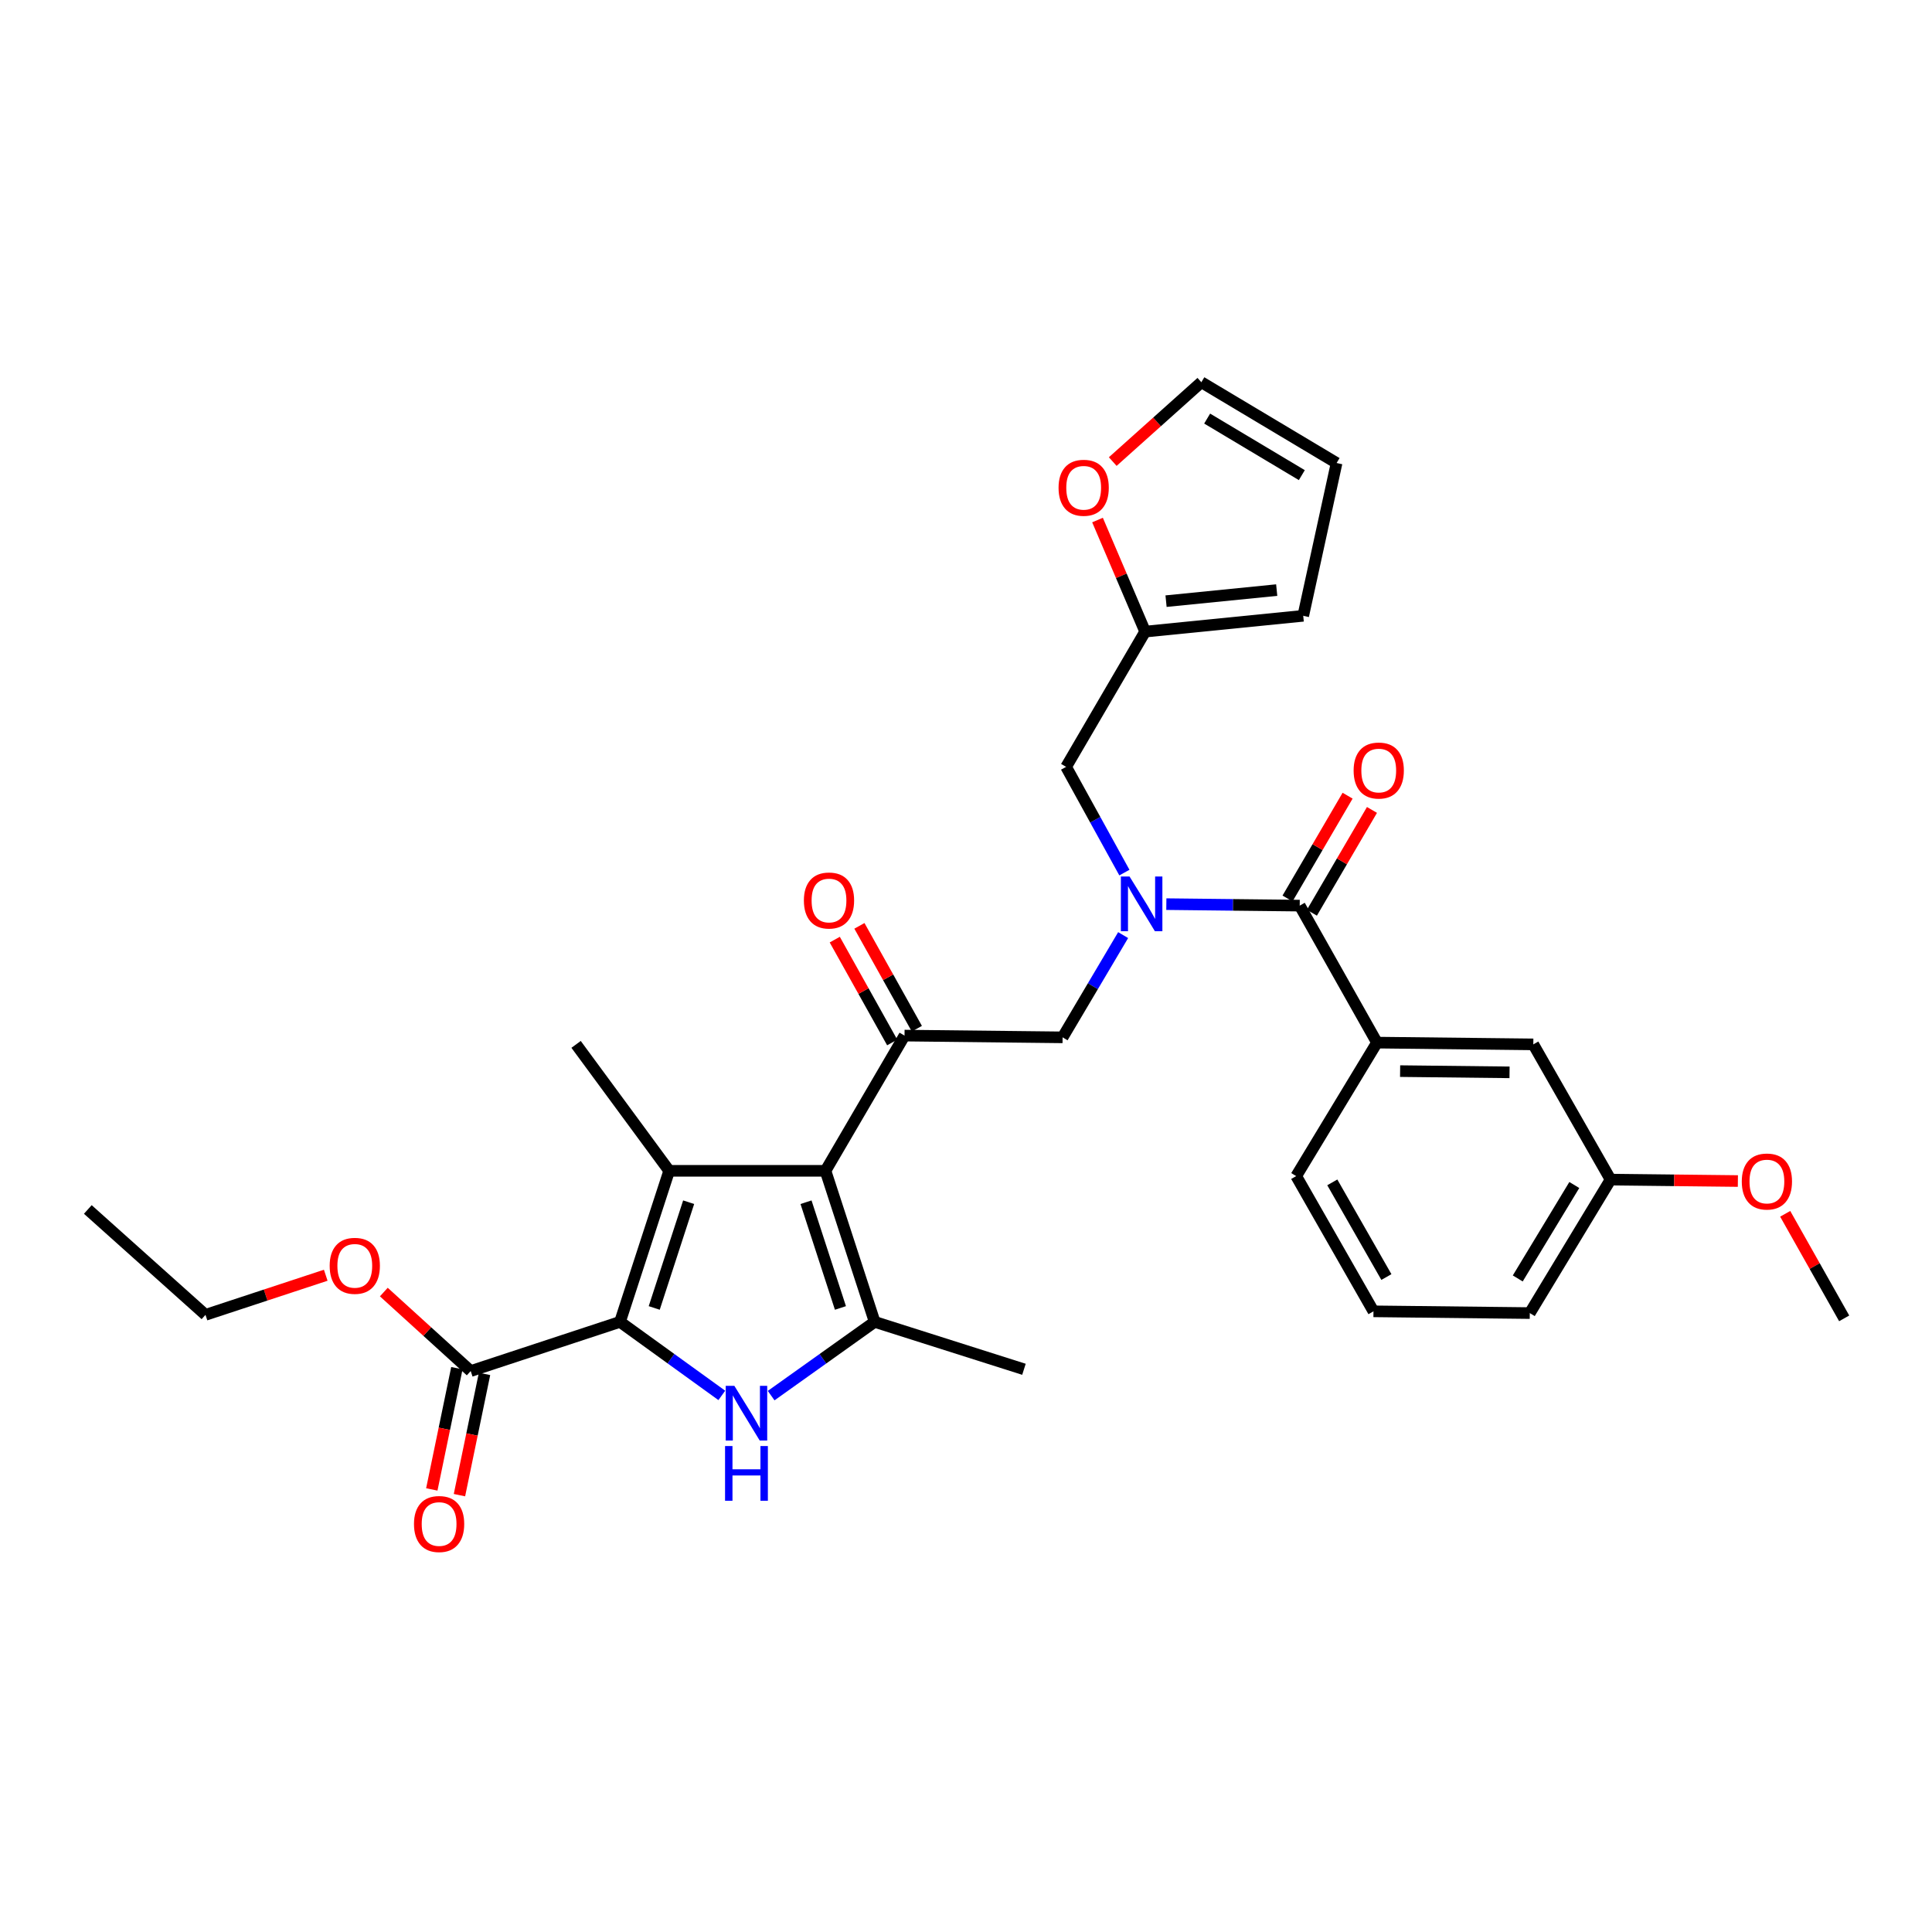 <?xml version='1.0' encoding='iso-8859-1'?>
<svg version='1.1' baseProfile='full'
              xmlns='http://www.w3.org/2000/svg'
                      xmlns:rdkit='http://www.rdkit.org/xml'
                      xmlns:xlink='http://www.w3.org/1999/xlink'
                  xml:space='preserve'
width='1000px' height='1000px' viewBox='0 0 1000 1000'>
<!-- END OF HEADER -->
<rect style='opacity:1.0;fill:#FFFFFF;stroke:none' width='1000' height='1000' x='0' y='0'> </rect>
<path class='bond-0' d='M 581.334,484.006 L 565.665,510.468' style='fill:none;fill-rule:evenodd;stroke:#0000FF;stroke-width:6px;stroke-linecap:butt;stroke-linejoin:miter;stroke-opacity:1' />
<path class='bond-0' d='M 565.665,510.468 L 549.996,536.93' style='fill:none;fill-rule:evenodd;stroke:#000000;stroke-width:6px;stroke-linecap:butt;stroke-linejoin:miter;stroke-opacity:1' />
<path class='bond-1' d='M 603.693,467.98 L 638.212,468.364' style='fill:none;fill-rule:evenodd;stroke:#0000FF;stroke-width:6px;stroke-linecap:butt;stroke-linejoin:miter;stroke-opacity:1' />
<path class='bond-1' d='M 638.212,468.364 L 672.73,468.747' style='fill:none;fill-rule:evenodd;stroke:#000000;stroke-width:6px;stroke-linecap:butt;stroke-linejoin:miter;stroke-opacity:1' />
<path class='bond-2' d='M 581.985,451.654 L 566.9,424.291' style='fill:none;fill-rule:evenodd;stroke:#0000FF;stroke-width:6px;stroke-linecap:butt;stroke-linejoin:miter;stroke-opacity:1' />
<path class='bond-2' d='M 566.9,424.291 L 551.815,396.928' style='fill:none;fill-rule:evenodd;stroke:#000000;stroke-width:6px;stroke-linecap:butt;stroke-linejoin:miter;stroke-opacity:1' />
<path class='bond-3' d='M 712.724,539.658 L 793.637,540.567' style='fill:none;fill-rule:evenodd;stroke:#000000;stroke-width:6px;stroke-linecap:butt;stroke-linejoin:miter;stroke-opacity:1' />
<path class='bond-3' d='M 724.696,554.408 L 781.336,555.044' style='fill:none;fill-rule:evenodd;stroke:#000000;stroke-width:6px;stroke-linecap:butt;stroke-linejoin:miter;stroke-opacity:1' />
<path class='bond-4' d='M 712.724,539.658 L 670.911,608.742' style='fill:none;fill-rule:evenodd;stroke:#000000;stroke-width:6px;stroke-linecap:butt;stroke-linejoin:miter;stroke-opacity:1' />
<path class='bond-5' d='M 712.724,539.658 L 672.73,468.747' style='fill:none;fill-rule:evenodd;stroke:#000000;stroke-width:6px;stroke-linecap:butt;stroke-linejoin:miter;stroke-opacity:1' />
<path class='bond-6' d='M 679.039,472.434 L 694.586,445.827' style='fill:none;fill-rule:evenodd;stroke:#000000;stroke-width:6px;stroke-linecap:butt;stroke-linejoin:miter;stroke-opacity:1' />
<path class='bond-6' d='M 694.586,445.827 L 710.133,419.219' style='fill:none;fill-rule:evenodd;stroke:#FF0000;stroke-width:6px;stroke-linecap:butt;stroke-linejoin:miter;stroke-opacity:1' />
<path class='bond-6' d='M 666.421,465.061 L 681.968,438.454' style='fill:none;fill-rule:evenodd;stroke:#000000;stroke-width:6px;stroke-linecap:butt;stroke-linejoin:miter;stroke-opacity:1' />
<path class='bond-6' d='M 681.968,438.454 L 697.515,411.847' style='fill:none;fill-rule:evenodd;stroke:#FF0000;stroke-width:6px;stroke-linecap:butt;stroke-linejoin:miter;stroke-opacity:1' />
<path class='bond-7' d='M 793.637,540.567 L 833.63,610.56' style='fill:none;fill-rule:evenodd;stroke:#000000;stroke-width:6px;stroke-linecap:butt;stroke-linejoin:miter;stroke-opacity:1' />
<path class='bond-8' d='M 833.63,610.56 L 866.576,610.931' style='fill:none;fill-rule:evenodd;stroke:#000000;stroke-width:6px;stroke-linecap:butt;stroke-linejoin:miter;stroke-opacity:1' />
<path class='bond-8' d='M 866.576,610.931 L 899.521,611.301' style='fill:none;fill-rule:evenodd;stroke:#FF0000;stroke-width:6px;stroke-linecap:butt;stroke-linejoin:miter;stroke-opacity:1' />
<path class='bond-9' d='M 833.63,610.56 L 791.818,679.652' style='fill:none;fill-rule:evenodd;stroke:#000000;stroke-width:6px;stroke-linecap:butt;stroke-linejoin:miter;stroke-opacity:1' />
<path class='bond-9' d='M 814.856,613.358 L 785.587,661.722' style='fill:none;fill-rule:evenodd;stroke:#000000;stroke-width:6px;stroke-linecap:butt;stroke-linejoin:miter;stroke-opacity:1' />
<path class='bond-10' d='M 575.952,238.913 L 598.884,218.374' style='fill:none;fill-rule:evenodd;stroke:#FF0000;stroke-width:6px;stroke-linecap:butt;stroke-linejoin:miter;stroke-opacity:1' />
<path class='bond-10' d='M 598.884,218.374 L 621.816,197.836' style='fill:none;fill-rule:evenodd;stroke:#000000;stroke-width:6px;stroke-linecap:butt;stroke-linejoin:miter;stroke-opacity:1' />
<path class='bond-11' d='M 568.073,269.173 L 580.4,298.049' style='fill:none;fill-rule:evenodd;stroke:#FF0000;stroke-width:6px;stroke-linecap:butt;stroke-linejoin:miter;stroke-opacity:1' />
<path class='bond-11' d='M 580.4,298.049 L 592.726,326.926' style='fill:none;fill-rule:evenodd;stroke:#000000;stroke-width:6px;stroke-linecap:butt;stroke-linejoin:miter;stroke-opacity:1' />
<path class='bond-12' d='M 621.816,197.836 L 691.817,239.656' style='fill:none;fill-rule:evenodd;stroke:#000000;stroke-width:6px;stroke-linecap:butt;stroke-linejoin:miter;stroke-opacity:1' />
<path class='bond-12' d='M 624.821,216.654 L 673.822,245.929' style='fill:none;fill-rule:evenodd;stroke:#000000;stroke-width:6px;stroke-linecap:butt;stroke-linejoin:miter;stroke-opacity:1' />
<path class='bond-13' d='M 399.145,722.372 L 425.934,703.286' style='fill:none;fill-rule:evenodd;stroke:#0000FF;stroke-width:6px;stroke-linecap:butt;stroke-linejoin:miter;stroke-opacity:1' />
<path class='bond-13' d='M 425.934,703.286 L 452.724,684.199' style='fill:none;fill-rule:evenodd;stroke:#000000;stroke-width:6px;stroke-linecap:butt;stroke-linejoin:miter;stroke-opacity:1' />
<path class='bond-14' d='M 373.609,722.26 L 347.261,703.23' style='fill:none;fill-rule:evenodd;stroke:#0000FF;stroke-width:6px;stroke-linecap:butt;stroke-linejoin:miter;stroke-opacity:1' />
<path class='bond-14' d='M 347.261,703.23 L 320.913,684.199' style='fill:none;fill-rule:evenodd;stroke:#000000;stroke-width:6px;stroke-linecap:butt;stroke-linejoin:miter;stroke-opacity:1' />
<path class='bond-15' d='M 452.724,684.199 L 529.999,708.742' style='fill:none;fill-rule:evenodd;stroke:#000000;stroke-width:6px;stroke-linecap:butt;stroke-linejoin:miter;stroke-opacity:1' />
<path class='bond-16' d='M 452.724,684.199 L 427.271,606.014' style='fill:none;fill-rule:evenodd;stroke:#000000;stroke-width:6px;stroke-linecap:butt;stroke-linejoin:miter;stroke-opacity:1' />
<path class='bond-16' d='M 435.009,676.995 L 417.192,622.266' style='fill:none;fill-rule:evenodd;stroke:#000000;stroke-width:6px;stroke-linecap:butt;stroke-linejoin:miter;stroke-opacity:1' />
<path class='bond-17' d='M 427.271,606.014 L 346.366,606.014' style='fill:none;fill-rule:evenodd;stroke:#000000;stroke-width:6px;stroke-linecap:butt;stroke-linejoin:miter;stroke-opacity:1' />
<path class='bond-18' d='M 427.271,606.014 L 468.182,536.021' style='fill:none;fill-rule:evenodd;stroke:#000000;stroke-width:6px;stroke-linecap:butt;stroke-linejoin:miter;stroke-opacity:1' />
<path class='bond-19' d='M 346.366,606.014 L 298.18,540.567' style='fill:none;fill-rule:evenodd;stroke:#000000;stroke-width:6px;stroke-linecap:butt;stroke-linejoin:miter;stroke-opacity:1' />
<path class='bond-20' d='M 346.366,606.014 L 320.913,684.199' style='fill:none;fill-rule:evenodd;stroke:#000000;stroke-width:6px;stroke-linecap:butt;stroke-linejoin:miter;stroke-opacity:1' />
<path class='bond-20' d='M 356.444,622.266 L 338.627,676.995' style='fill:none;fill-rule:evenodd;stroke:#000000;stroke-width:6px;stroke-linecap:butt;stroke-linejoin:miter;stroke-opacity:1' />
<path class='bond-21' d='M 320.913,684.199 L 243.637,709.652' style='fill:none;fill-rule:evenodd;stroke:#000000;stroke-width:6px;stroke-linecap:butt;stroke-linejoin:miter;stroke-opacity:1' />
<path class='bond-22' d='M 474.562,532.458 L 459.696,505.84' style='fill:none;fill-rule:evenodd;stroke:#000000;stroke-width:6px;stroke-linecap:butt;stroke-linejoin:miter;stroke-opacity:1' />
<path class='bond-22' d='M 459.696,505.84 L 444.831,479.221' style='fill:none;fill-rule:evenodd;stroke:#FF0000;stroke-width:6px;stroke-linecap:butt;stroke-linejoin:miter;stroke-opacity:1' />
<path class='bond-22' d='M 461.802,539.583 L 446.937,512.965' style='fill:none;fill-rule:evenodd;stroke:#000000;stroke-width:6px;stroke-linecap:butt;stroke-linejoin:miter;stroke-opacity:1' />
<path class='bond-22' d='M 446.937,512.965 L 432.072,486.347' style='fill:none;fill-rule:evenodd;stroke:#FF0000;stroke-width:6px;stroke-linecap:butt;stroke-linejoin:miter;stroke-opacity:1' />
<path class='bond-23' d='M 468.182,536.021 L 549.996,536.93' style='fill:none;fill-rule:evenodd;stroke:#000000;stroke-width:6px;stroke-linecap:butt;stroke-linejoin:miter;stroke-opacity:1' />
<path class='bond-24' d='M 243.637,709.652 L 221.151,689.211' style='fill:none;fill-rule:evenodd;stroke:#000000;stroke-width:6px;stroke-linecap:butt;stroke-linejoin:miter;stroke-opacity:1' />
<path class='bond-24' d='M 221.151,689.211 L 198.666,668.77' style='fill:none;fill-rule:evenodd;stroke:#FF0000;stroke-width:6px;stroke-linecap:butt;stroke-linejoin:miter;stroke-opacity:1' />
<path class='bond-25' d='M 236.482,708.172 L 229.992,739.549' style='fill:none;fill-rule:evenodd;stroke:#000000;stroke-width:6px;stroke-linecap:butt;stroke-linejoin:miter;stroke-opacity:1' />
<path class='bond-25' d='M 229.992,739.549 L 223.502,770.927' style='fill:none;fill-rule:evenodd;stroke:#FF0000;stroke-width:6px;stroke-linecap:butt;stroke-linejoin:miter;stroke-opacity:1' />
<path class='bond-25' d='M 250.793,711.132 L 244.303,742.509' style='fill:none;fill-rule:evenodd;stroke:#000000;stroke-width:6px;stroke-linecap:butt;stroke-linejoin:miter;stroke-opacity:1' />
<path class='bond-25' d='M 244.303,742.509 L 237.813,773.887' style='fill:none;fill-rule:evenodd;stroke:#FF0000;stroke-width:6px;stroke-linecap:butt;stroke-linejoin:miter;stroke-opacity:1' />
<path class='bond-26' d='M 168.604,660.061 L 137.484,670.311' style='fill:none;fill-rule:evenodd;stroke:#FF0000;stroke-width:6px;stroke-linecap:butt;stroke-linejoin:miter;stroke-opacity:1' />
<path class='bond-26' d='M 137.484,670.311 L 106.363,680.562' style='fill:none;fill-rule:evenodd;stroke:#000000;stroke-width:6px;stroke-linecap:butt;stroke-linejoin:miter;stroke-opacity:1' />
<path class='bond-27' d='M 106.363,680.562 L 45.455,626.019' style='fill:none;fill-rule:evenodd;stroke:#000000;stroke-width:6px;stroke-linecap:butt;stroke-linejoin:miter;stroke-opacity:1' />
<path class='bond-28' d='M 691.817,239.656 L 674.549,318.742' style='fill:none;fill-rule:evenodd;stroke:#000000;stroke-width:6px;stroke-linecap:butt;stroke-linejoin:miter;stroke-opacity:1' />
<path class='bond-29' d='M 674.549,318.742 L 592.726,326.926' style='fill:none;fill-rule:evenodd;stroke:#000000;stroke-width:6px;stroke-linecap:butt;stroke-linejoin:miter;stroke-opacity:1' />
<path class='bond-29' d='M 660.821,305.428 L 603.545,311.157' style='fill:none;fill-rule:evenodd;stroke:#000000;stroke-width:6px;stroke-linecap:butt;stroke-linejoin:miter;stroke-opacity:1' />
<path class='bond-30' d='M 592.726,326.926 L 551.815,396.928' style='fill:none;fill-rule:evenodd;stroke:#000000;stroke-width:6px;stroke-linecap:butt;stroke-linejoin:miter;stroke-opacity:1' />
<path class='bond-31' d='M 924.018,628.265 L 939.282,655.323' style='fill:none;fill-rule:evenodd;stroke:#FF0000;stroke-width:6px;stroke-linecap:butt;stroke-linejoin:miter;stroke-opacity:1' />
<path class='bond-31' d='M 939.282,655.323 L 954.545,682.38' style='fill:none;fill-rule:evenodd;stroke:#000000;stroke-width:6px;stroke-linecap:butt;stroke-linejoin:miter;stroke-opacity:1' />
<path class='bond-32' d='M 670.911,608.742 L 710.905,678.743' style='fill:none;fill-rule:evenodd;stroke:#000000;stroke-width:6px;stroke-linecap:butt;stroke-linejoin:miter;stroke-opacity:1' />
<path class='bond-32' d='M 689.599,611.992 L 717.595,660.993' style='fill:none;fill-rule:evenodd;stroke:#000000;stroke-width:6px;stroke-linecap:butt;stroke-linejoin:miter;stroke-opacity:1' />
<path class='bond-33' d='M 710.905,678.743 L 791.818,679.652' style='fill:none;fill-rule:evenodd;stroke:#000000;stroke-width:6px;stroke-linecap:butt;stroke-linejoin:miter;stroke-opacity:1' />
<path  class='atom-0' d='M 584.647 453.678
L 593.927 468.678
Q 594.847 470.158, 596.327 472.838
Q 597.807 475.518, 597.887 475.678
L 597.887 453.678
L 601.647 453.678
L 601.647 481.998
L 597.767 481.998
L 587.807 465.598
Q 586.647 463.678, 585.407 461.478
Q 584.207 459.278, 583.847 458.598
L 583.847 481.998
L 580.167 481.998
L 580.167 453.678
L 584.647 453.678
' fill='#0000FF'/>
<path  class='atom-3' d='M 700.633 398.826
Q 700.633 392.026, 703.993 388.226
Q 707.353 384.426, 713.633 384.426
Q 719.913 384.426, 723.273 388.226
Q 726.633 392.026, 726.633 398.826
Q 726.633 405.706, 723.233 409.626
Q 719.833 413.506, 713.633 413.506
Q 707.393 413.506, 703.993 409.626
Q 700.633 405.746, 700.633 398.826
M 713.633 410.306
Q 717.953 410.306, 720.273 407.426
Q 722.633 404.506, 722.633 398.826
Q 722.633 393.266, 720.273 390.466
Q 717.953 387.626, 713.633 387.626
Q 709.313 387.626, 706.953 390.426
Q 704.633 393.226, 704.633 398.826
Q 704.633 404.546, 706.953 407.426
Q 709.313 410.306, 713.633 410.306
' fill='#FF0000'/>
<path  class='atom-6' d='M 547.908 252.467
Q 547.908 245.667, 551.268 241.867
Q 554.628 238.067, 560.908 238.067
Q 567.188 238.067, 570.548 241.867
Q 573.908 245.667, 573.908 252.467
Q 573.908 259.347, 570.508 263.267
Q 567.108 267.147, 560.908 267.147
Q 554.668 267.147, 551.268 263.267
Q 547.908 259.387, 547.908 252.467
M 560.908 263.947
Q 565.228 263.947, 567.548 261.067
Q 569.908 258.147, 569.908 252.467
Q 569.908 246.907, 567.548 244.107
Q 565.228 241.267, 560.908 241.267
Q 556.588 241.267, 554.228 244.067
Q 551.908 246.867, 551.908 252.467
Q 551.908 258.187, 554.228 261.067
Q 556.588 263.947, 560.908 263.947
' fill='#FF0000'/>
<path  class='atom-8' d='M 380.108 717.315
L 389.388 732.315
Q 390.308 733.795, 391.788 736.475
Q 393.268 739.155, 393.348 739.315
L 393.348 717.315
L 397.108 717.315
L 397.108 745.635
L 393.228 745.635
L 383.268 729.235
Q 382.108 727.315, 380.868 725.115
Q 379.668 722.915, 379.308 722.235
L 379.308 745.635
L 375.628 745.635
L 375.628 717.315
L 380.108 717.315
' fill='#0000FF'/>
<path  class='atom-8' d='M 375.288 748.467
L 379.128 748.467
L 379.128 760.507
L 393.608 760.507
L 393.608 748.467
L 397.448 748.467
L 397.448 776.787
L 393.608 776.787
L 393.608 763.707
L 379.128 763.707
L 379.128 776.787
L 375.288 776.787
L 375.288 748.467
' fill='#0000FF'/>
<path  class='atom-14' d='M 416.089 466.099
Q 416.089 459.299, 419.449 455.499
Q 422.809 451.699, 429.089 451.699
Q 435.369 451.699, 438.729 455.499
Q 442.089 459.299, 442.089 466.099
Q 442.089 472.979, 438.689 476.899
Q 435.289 480.779, 429.089 480.779
Q 422.849 480.779, 419.449 476.899
Q 416.089 473.019, 416.089 466.099
M 429.089 477.579
Q 433.409 477.579, 435.729 474.699
Q 438.089 471.779, 438.089 466.099
Q 438.089 460.539, 435.729 457.739
Q 433.409 454.899, 429.089 454.899
Q 424.769 454.899, 422.409 457.699
Q 420.089 460.499, 420.089 466.099
Q 420.089 471.819, 422.409 474.699
Q 424.769 477.579, 429.089 477.579
' fill='#FF0000'/>
<path  class='atom-17' d='M 170.638 655.189
Q 170.638 648.389, 173.998 644.589
Q 177.358 640.789, 183.638 640.789
Q 189.918 640.789, 193.278 644.589
Q 196.638 648.389, 196.638 655.189
Q 196.638 662.069, 193.238 665.989
Q 189.838 669.869, 183.638 669.869
Q 177.398 669.869, 173.998 665.989
Q 170.638 662.109, 170.638 655.189
M 183.638 666.669
Q 187.958 666.669, 190.278 663.789
Q 192.638 660.869, 192.638 655.189
Q 192.638 649.629, 190.278 646.829
Q 187.958 643.989, 183.638 643.989
Q 179.318 643.989, 176.958 646.789
Q 174.638 649.589, 174.638 655.189
Q 174.638 660.909, 176.958 663.789
Q 179.318 666.669, 183.638 666.669
' fill='#FF0000'/>
<path  class='atom-18' d='M 214.278 788.826
Q 214.278 782.026, 217.638 778.226
Q 220.998 774.426, 227.278 774.426
Q 233.558 774.426, 236.918 778.226
Q 240.278 782.026, 240.278 788.826
Q 240.278 795.706, 236.878 799.626
Q 233.478 803.506, 227.278 803.506
Q 221.038 803.506, 217.638 799.626
Q 214.278 795.746, 214.278 788.826
M 227.278 800.306
Q 231.598 800.306, 233.918 797.426
Q 236.278 794.506, 236.278 788.826
Q 236.278 783.266, 233.918 780.466
Q 231.598 777.626, 227.278 777.626
Q 222.958 777.626, 220.598 780.426
Q 218.278 783.226, 218.278 788.826
Q 218.278 794.546, 220.598 797.426
Q 222.958 800.306, 227.278 800.306
' fill='#FF0000'/>
<path  class='atom-27' d='M 901.544 611.55
Q 901.544 604.75, 904.904 600.95
Q 908.264 597.15, 914.544 597.15
Q 920.824 597.15, 924.184 600.95
Q 927.544 604.75, 927.544 611.55
Q 927.544 618.43, 924.144 622.35
Q 920.744 626.23, 914.544 626.23
Q 908.304 626.23, 904.904 622.35
Q 901.544 618.47, 901.544 611.55
M 914.544 623.03
Q 918.864 623.03, 921.184 620.15
Q 923.544 617.23, 923.544 611.55
Q 923.544 605.99, 921.184 603.19
Q 918.864 600.35, 914.544 600.35
Q 910.224 600.35, 907.864 603.15
Q 905.544 605.95, 905.544 611.55
Q 905.544 617.27, 907.864 620.15
Q 910.224 623.03, 914.544 623.03
' fill='#FF0000'/>
</svg>
